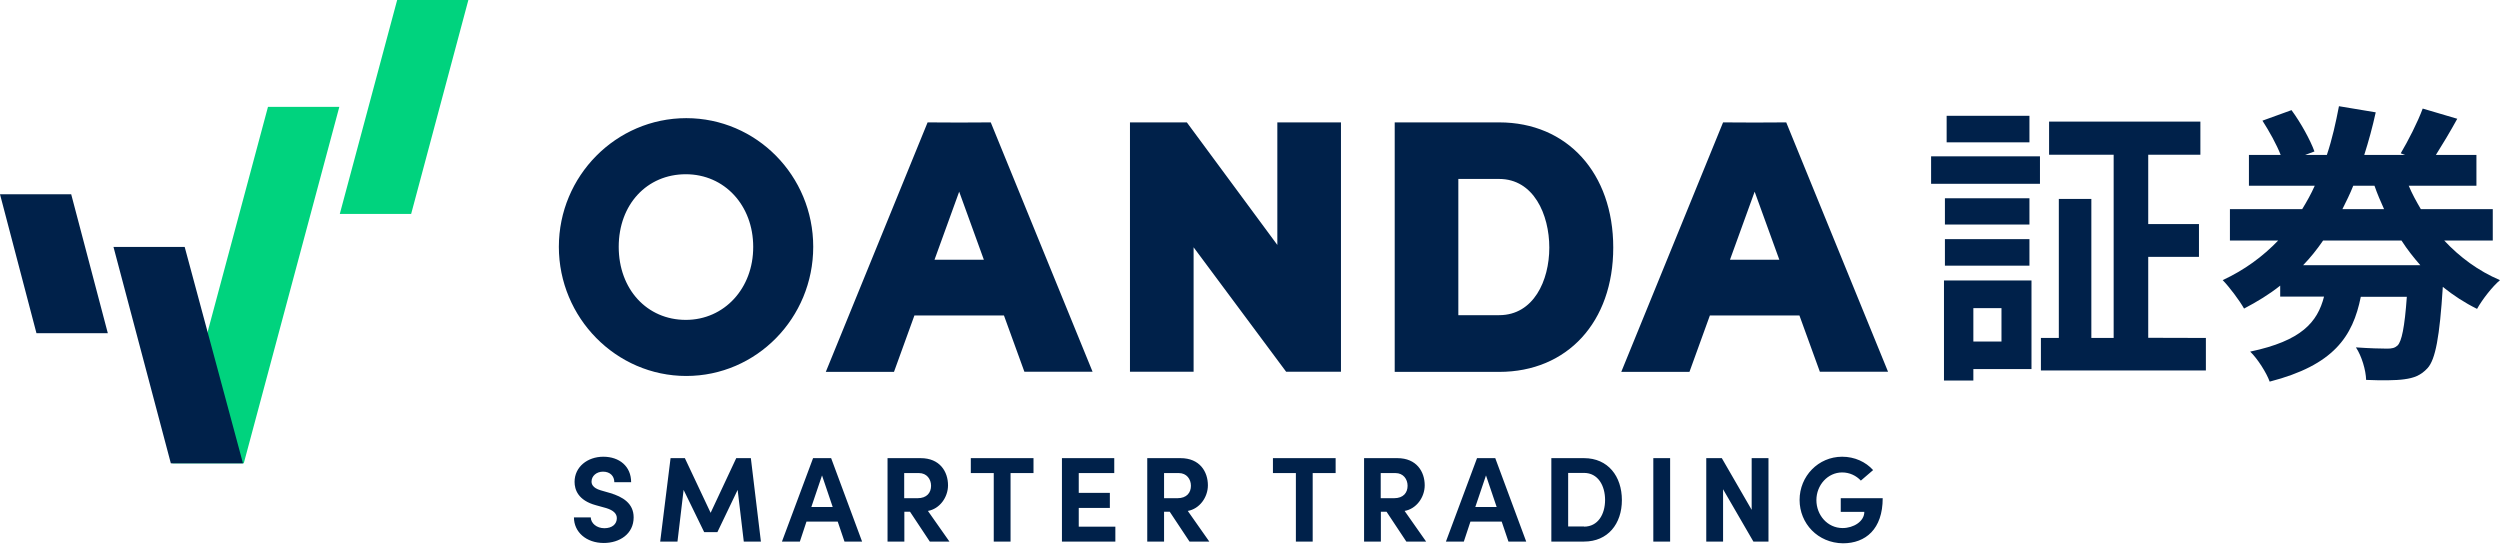 <?xml version="1.0" encoding="UTF-8"?>
<svg width="400px" height="87px" viewBox="0 0 400 87" version="1.1" xmlns="http://www.w3.org/2000/svg" xmlns:xlink="http://www.w3.org/1999/xlink">
    <title>special-logo</title>
    <g id="Page-1" stroke="none" stroke-width="1" fill="none" fill-rule="evenodd">
        <g id="movie" transform="translate(-440, -300)">
            <g id="special-logo" transform="translate(440, 300)">
                <g id="d" transform="translate(89.417, 16.993)" fill="#00214A">
                    <path d="M205.329,56.083 C207.34,56.083 209.1,56.913 210.282,58.22 L208.321,59.904 C207.567,59.1 206.511,58.597 205.329,58.597 C203.017,58.597 201.207,60.633 201.207,63.022 C201.207,65.41 202.966,67.496 205.405,67.496 C207.139,67.496 208.874,66.44 208.874,64.907 L205.103,64.907 L205.103,62.72 L211.815,62.72 C211.815,67.672 209.075,69.935 205.455,69.935 C201.433,69.884 198.517,66.767 198.517,62.996 C198.517,59.201 201.508,56.083 205.329,56.083 Z M7.114,56.083 C9.678,56.083 11.564,57.617 11.564,60.156 L8.874,60.156 C8.874,59.201 8.22,58.472 7.064,58.472 C6.008,58.472 5.229,59.175 5.229,60.055 C5.229,60.382 5.329,61.061 6.712,61.463 L8.195,61.89 C10.206,62.494 11.966,63.524 11.966,65.787 C11.966,68.451 9.703,69.884 7.19,69.884 C4.374,69.884 2.413,68.125 2.413,65.787 L5.103,65.787 C5.128,66.742 6.058,67.521 7.29,67.521 C8.522,67.521 9.276,66.868 9.276,65.913 C9.276,65.184 8.723,64.656 7.592,64.304 L5.958,63.851 C3.042,63.072 2.514,61.312 2.514,60.106 C2.514,57.717 4.575,56.083 7.114,56.083 Z M186.073,56.31 L190.85,64.58 L190.85,56.31 L193.539,56.31 L193.539,69.658 L191.126,69.658 L186.275,61.287 L186.275,69.658 L183.585,69.658 L183.585,56.31 L186.073,56.31 Z M124.284,56.31 L124.284,58.698 L120.613,58.698 L120.613,69.658 L117.924,69.658 L117.924,58.698 L114.253,58.698 L114.253,56.31 L124.284,56.31 Z M177.803,56.31 L177.803,69.658 L175.113,69.658 L175.113,56.31 L177.803,56.31 Z M20.161,56.31 L24.284,65.058 L28.381,56.31 L30.719,56.31 L32.328,69.658 L29.588,69.658 L28.607,61.388 L25.365,68.15 L23.253,68.15 L19.96,61.388 L18.979,69.658 L16.214,69.658 L17.873,56.31 L20.161,56.31 Z M164.027,56.31 C167.873,56.31 170.085,59.226 170.085,63.022 C170.085,66.817 167.848,69.658 164.027,69.658 L158.798,69.658 L158.798,56.31 L164.027,56.31 Z M43.565,56.31 L48.517,69.658 L45.701,69.658 L44.62,66.466 L39.618,66.466 L38.562,69.658 L35.696,69.658 L40.674,56.31 L43.565,56.31 Z M57.893,56.31 C60.96,56.31 62.267,58.472 62.267,60.659 C62.267,62.569 60.935,64.429 59.05,64.756 L62.494,69.658 L59.351,69.658 L56.184,64.882 L55.279,64.882 L55.279,69.658 L52.589,69.658 L52.589,56.31 L57.893,56.31 Z M75.943,56.31 L75.943,58.698 L72.272,58.698 L72.272,69.658 L69.583,69.658 L69.583,58.698 L65.913,58.698 L65.913,56.31 L75.943,56.31 Z M88.864,56.31 L88.864,58.698 L83.183,58.698 L83.183,61.865 L88.16,61.865 L88.16,64.279 L83.183,64.279 L83.183,67.27 L89.04,67.27 L89.04,69.658 L80.493,69.658 L80.493,56.31 L88.864,56.31 Z M99.472,56.31 C102.539,56.31 103.846,58.472 103.846,60.659 C103.846,62.569 102.514,64.429 100.628,64.756 L104.072,69.658 L100.905,69.658 L97.738,64.882 L96.833,64.882 L96.833,69.658 L94.143,69.658 L94.143,56.31 L99.472,56.31 Z M149.824,56.31 L154.776,69.658 L151.936,69.658 L150.855,66.466 L145.852,66.466 L144.796,69.658 L141.931,69.658 L146.908,56.31 L149.824,56.31 Z M134.163,56.31 C137.23,56.31 138.537,58.472 138.537,60.659 C138.537,62.569 137.205,64.429 135.319,64.756 L138.763,69.658 L135.596,69.658 L132.428,64.882 L131.523,64.882 L131.523,69.658 L128.834,69.658 L128.834,56.31 L134.163,56.31 Z M164.027,58.673 L161.488,58.673 L161.488,67.245 L164.027,67.245 L164.027,67.27 C166.264,67.27 167.396,65.284 167.396,62.996 C167.396,60.709 166.264,58.673 164.027,58.673 Z M42.107,59.075 L40.397,64.128 L43.816,64.128 L42.107,59.075 Z M148.341,59.075 L146.631,64.128 L150.05,64.128 L148.341,59.075 Z M57.617,58.698 L55.254,58.698 L55.254,62.72 L57.391,62.72 C58.899,62.72 59.553,61.815 59.553,60.734 C59.553,59.678 58.874,58.698 57.617,58.698 Z M99.196,58.698 L96.833,58.698 L96.833,62.72 L98.969,62.72 C100.478,62.72 101.131,61.815 101.131,60.734 C101.131,59.678 100.452,58.698 99.196,58.698 Z M133.861,58.698 L131.498,58.698 L131.498,62.72 L133.635,62.72 C135.143,62.72 135.797,61.815 135.797,60.734 C135.797,59.678 135.118,58.698 133.861,58.698 Z" id="Combined-Shape"></path>
                    <path d="M20.387,1.911 C31.599,1.911 40.699,11.111 40.699,22.499 C40.699,33.886 31.624,43.162 20.387,43.162 C9.15,43.162 -3.33955086e-13,33.836 -3.33955086e-13,22.499 C-3.33955086e-13,11.161 9.15,1.911 20.387,1.911 Z M150.452,2.589 C161.362,2.589 168.703,10.734 168.703,22.624 C168.703,34.515 161.362,42.509 150.452,42.509 L150.452,42.509 L133.736,42.509 L133.736,2.589 Z M69.105,2.589 L85.395,42.484 L74.485,42.484 L71.217,33.484 L56.888,33.484 L53.62,42.509 L42.71,42.509 L58.999,2.589 L64.052,2.614 L69.105,2.589 Z M196.38,2.589 L212.67,42.484 L201.76,42.484 L198.492,33.484 L184.163,33.484 L180.895,42.509 L169.985,42.509 L186.275,2.589 L191.327,2.614 L196.38,2.589 Z M100.478,2.589 L114.957,22.197 L114.957,2.589 L125.138,2.589 L125.138,42.484 L116.365,42.484 L101.559,22.574 L101.559,42.484 L91.378,42.484 L91.378,2.589 L100.478,2.589 Z M20.312,10.885 C14.103,10.885 9.578,15.711 9.578,22.499 C9.578,29.286 14.103,34.188 20.312,34.188 C26.471,34.188 31.121,29.135 31.096,22.499 C31.096,15.887 26.521,10.885 20.312,10.885 Z M150.452,11.639 L143.917,11.639 L143.917,33.434 L150.452,33.434 C155.958,33.434 158.472,27.903 158.472,22.624 C158.472,17.32 155.958,11.639 150.452,11.639 L150.452,11.639 Z M64.052,13.675 L60.106,24.56 L67.999,24.56 L64.052,13.675 Z M191.327,13.675 L187.381,24.56 L195.274,24.56 L191.327,13.675 Z" id="Combined-Shape"></path>
                    <path d="M284.816,3.55271368e-15 L290.699,0.98 C290.196,3.293 289.568,5.581 288.864,7.793 L295.4,7.793 L294.696,7.541 C295.877,5.556 297.411,2.564 298.215,0.377 L303.746,2.011 C302.614,4.072 301.357,6.159 300.327,7.793 L306.812,7.793 L306.812,12.72 L295.978,12.72 C296.531,14.052 297.21,15.259 297.914,16.466 L309.427,16.466 L309.427,21.493 L301.659,21.493 C304.148,24.158 307.139,26.37 310.583,27.828 C309.351,28.859 307.717,30.97 306.913,32.428 C304.927,31.448 303.117,30.266 301.433,28.909 C300.93,36.903 300.251,40.523 298.994,41.905 C297.914,43.087 296.782,43.489 295.274,43.69 C293.891,43.891 291.604,43.891 289.165,43.791 C289.115,42.207 288.462,39.995 287.531,38.587 C289.643,38.738 291.579,38.788 292.509,38.788 C293.313,38.788 293.741,38.688 294.193,38.286 C294.847,37.632 295.324,35.42 295.676,30.493 L288.311,30.493 C287.029,36.878 283.962,41.428 273.731,44.067 C273.228,42.66 271.795,40.397 270.613,39.266 C278.834,37.531 281.373,34.565 282.428,30.468 L275.415,30.468 L275.415,28.708 C273.68,30.09 271.745,31.272 269.633,32.378 C268.879,31.046 267.27,28.909 266.214,27.828 C269.734,26.194 272.65,24.032 275.088,21.493 L267.371,21.493 L267.371,16.466 L278.934,16.466 C279.688,15.234 280.367,14.027 280.945,12.72 L270.412,12.72 L270.412,7.793 L275.49,7.793 C274.837,6.109 273.655,3.997 272.574,2.313 L277.225,0.628 C278.708,2.64 280.241,5.43 280.895,7.24 L279.412,7.793 L282.881,7.793 C283.736,5.254 284.314,2.614 284.816,3.55271368e-15 Z M235.621,27.878 L235.621,42.056 L226.32,42.056 L226.32,43.891 L221.619,43.891 L221.619,27.878 L235.621,27.878 Z M262.645,2.464 L262.645,7.768 L254.299,7.768 L254.299,18.854 L262.418,18.854 L262.418,24.108 L254.299,24.108 L254.299,37.054 L263.524,37.079 L263.524,42.283 L237.129,42.283 L237.129,37.079 L239.995,37.079 L239.995,14.832 L245.199,14.832 L245.199,37.079 L248.768,37.079 L248.768,7.768 L238.436,7.768 L238.436,2.464 L262.645,2.464 Z M230.82,32.303 L226.32,32.303 L226.32,37.657 L230.82,37.657 L230.82,32.303 Z M235.294,21.267 L235.294,25.515 L221.77,25.515 L221.77,21.267 L235.294,21.267 Z M294.822,21.493 L282.278,21.493 C281.297,22.926 280.266,24.208 279.085,25.44 L297.838,25.44 C296.757,24.208 295.726,22.901 294.822,21.493 Z M235.294,14.731 L235.294,18.929 L221.77,18.929 L221.77,14.731 L235.294,14.731 Z M290.498,12.72 L287.104,12.72 C286.601,14.002 285.973,15.259 285.37,16.466 L292.031,16.466 C291.478,15.234 290.95,14.027 290.498,12.72 Z M236.978,8.019 L236.978,12.418 L219.558,12.418 L219.558,8.019 L236.978,8.019 Z M235.294,1.533 L235.294,5.782 L222.046,5.782 L222.046,1.533 L235.294,1.533 Z" id="Combined-Shape"></path>
                </g>
                <g id="Group" transform="translate(-0, -0)">
                    <polygon id="Path" fill="#00D37E" points="65.785 34.225 54.368 34.225 63.546 0 74.938 0"></polygon>
                    <polygon id="Path" fill="#00D37E" points="42.876 17.1 33.219 53.11 27.586 74.133 38.877 74.133 39.003 74.133 54.292 17.1"></polygon>
                    <polygon id="Path" fill="#00214A" points="29.548 39.506 18.156 39.506 27.335 74.133 27.486 74.133 38.877 74.133"></polygon>
                    <polygon id="Path" fill="#00214A" points="17.251 53.312 5.834 53.312 -3.50952264e-13 31.082 11.392 31.082"></polygon>
                </g>
            </g>
        </g>
    </g>
</svg>